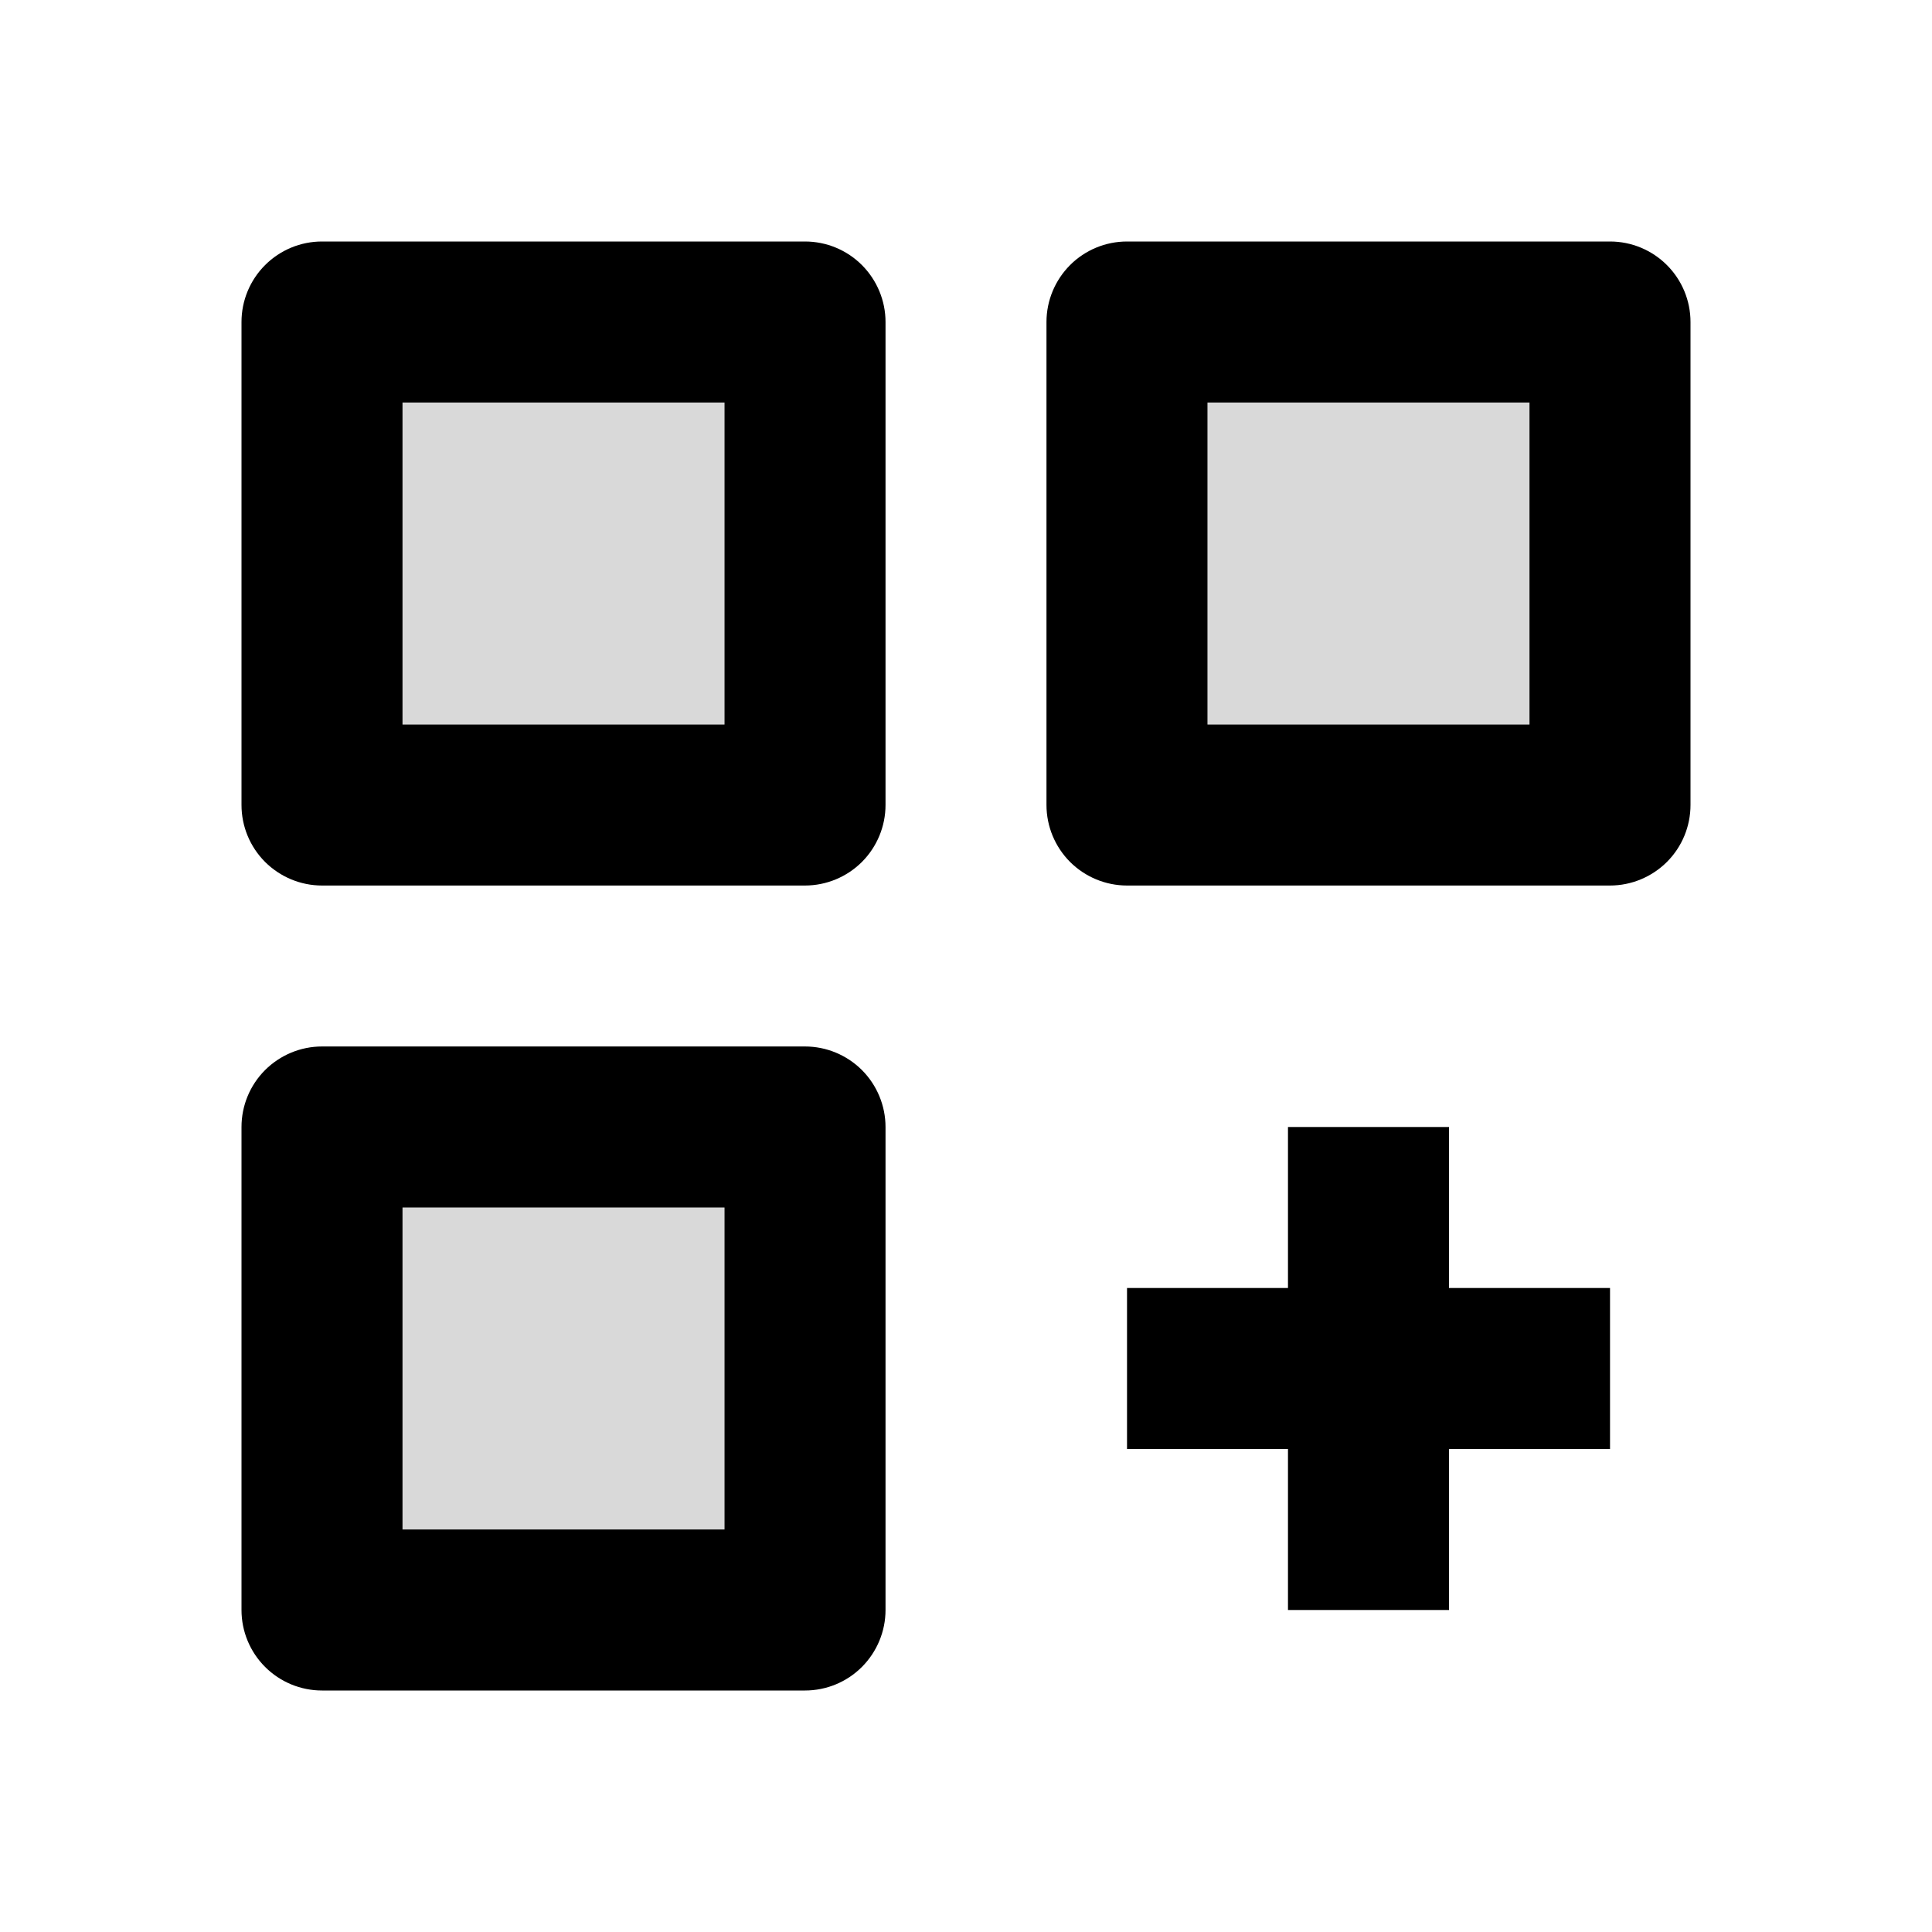 <svg width="29" height="29" viewBox="0 0 29 29" fill="none" xmlns="http://www.w3.org/2000/svg">
<path d="M4.833 13.292H12.083C12.404 13.292 12.711 13.164 12.938 12.938C13.164 12.711 13.292 12.404 13.292 12.083V4.833C13.292 4.513 13.164 4.206 12.938 3.979C12.711 3.752 12.404 3.625 12.083 3.625H4.833C4.513 3.625 4.206 3.752 3.979 3.979C3.752 4.206 3.625 4.513 3.625 4.833V12.083C3.625 12.404 3.752 12.711 3.979 12.938C4.206 13.164 4.513 13.292 4.833 13.292ZM6.042 6.042H10.875V10.875H6.042V6.042ZM24.167 3.625H16.917C16.596 3.625 16.289 3.752 16.062 3.979C15.836 4.206 15.708 4.513 15.708 4.833V12.083C15.708 12.404 15.836 12.711 16.062 12.938C16.289 13.164 16.596 13.292 16.917 13.292H24.167C24.487 13.292 24.794 13.164 25.021 12.938C25.248 12.711 25.375 12.404 25.375 12.083V4.833C25.375 4.513 25.248 4.206 25.021 3.979C24.794 3.752 24.487 3.625 24.167 3.625ZM22.958 10.875H18.125V6.042H22.958V10.875ZM12.083 25.375C12.404 25.375 12.711 25.248 12.938 25.021C13.164 24.794 13.292 24.487 13.292 24.167V16.917C13.292 16.596 13.164 16.289 12.938 16.062C12.711 15.836 12.404 15.708 12.083 15.708H4.833C4.513 15.708 4.206 15.836 3.979 16.062C3.752 16.289 3.625 16.596 3.625 16.917V24.167C3.625 24.487 3.752 24.794 3.979 25.021C4.206 25.248 4.513 25.375 4.833 25.375H12.083ZM6.042 18.125H10.875V22.958H6.042V18.125ZM21.75 16.917H19.333V19.333H16.917V21.75H19.333V24.167H21.75V21.75H24.167V19.333H21.75V16.917Z" fill="black"/>
<rect opacity="0.15" x="6.042" y="6.042" width="4.833" height="4.833" fill="black"/>
<rect opacity="0.15" x="18.125" y="6.042" width="4.833" height="4.833" fill="black"/>
<rect opacity="0.15" x="6.042" y="18.125" width="4.833" height="4.833" fill="black"/>
</svg>

